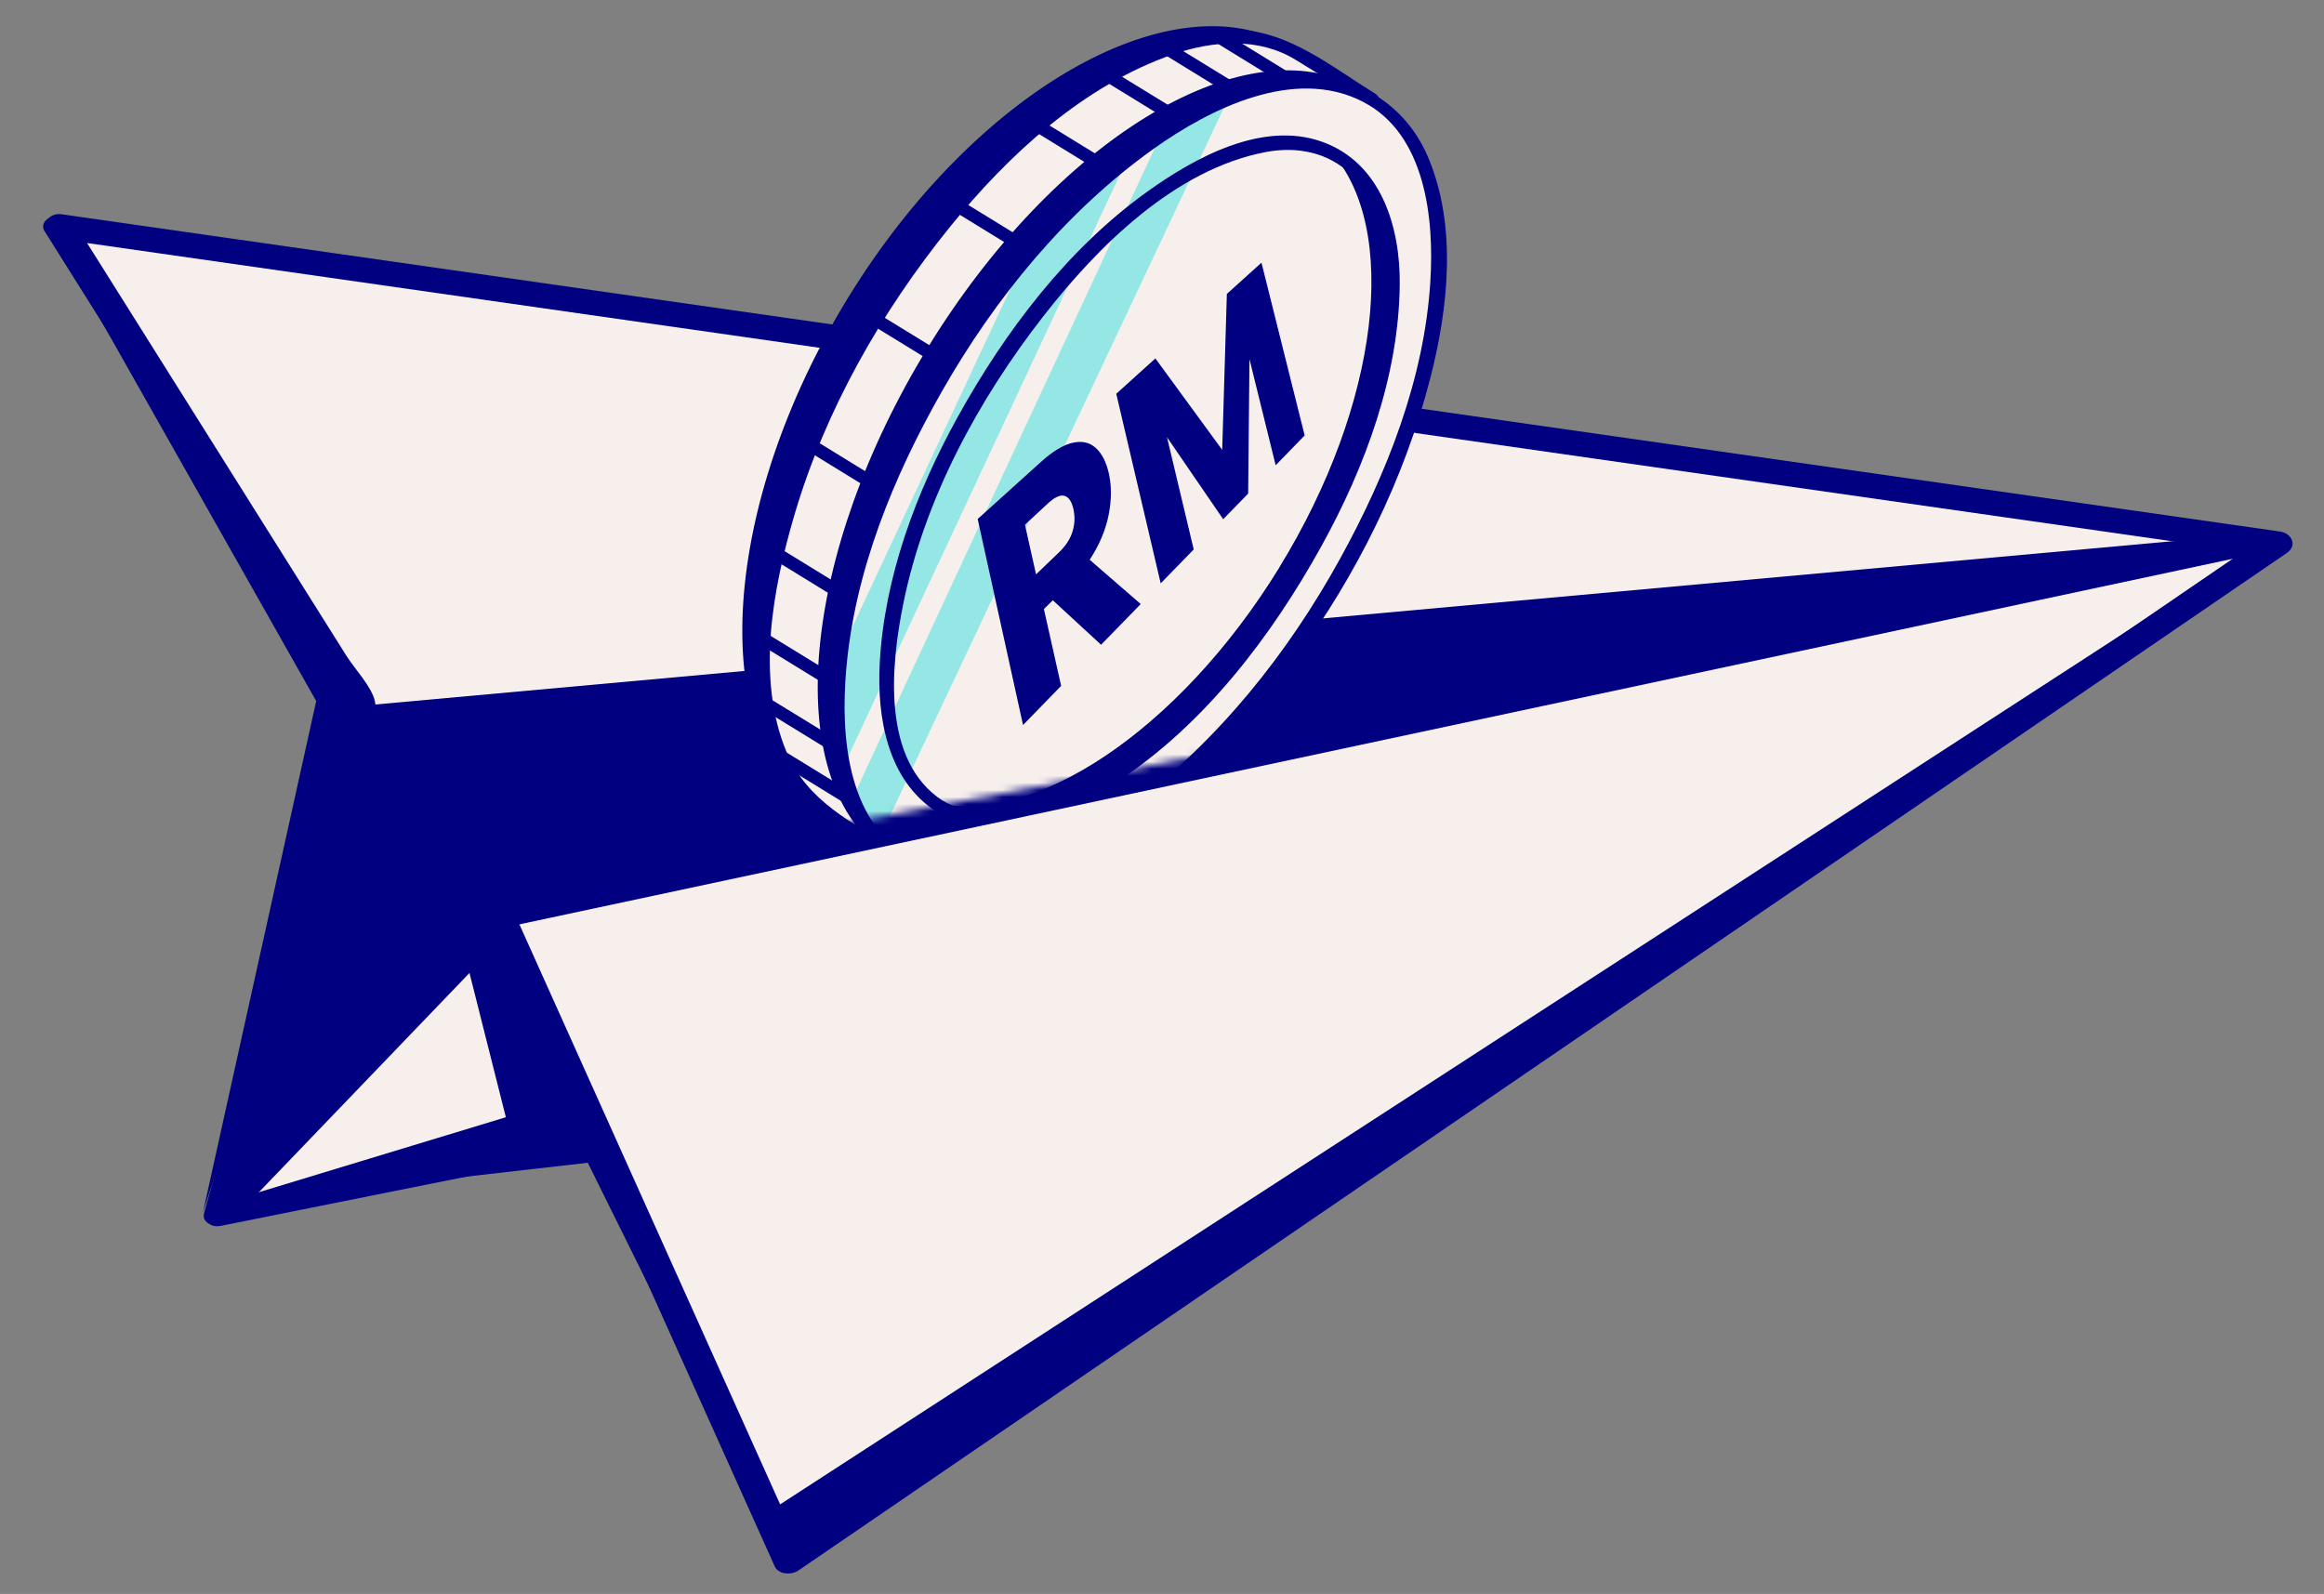 <svg width="328" height="225" viewBox="0 0 328 225" fill="none" xmlns="http://www.w3.org/2000/svg">
<rect x="0" y="0" width="328" height="225" fill="#808080" stroke="none"/>
<g clip-path="url(#clip0_8915_634)">
<path d="M8.351 31.96L50.887 99.687L30.954 171.336L84.062 160.302L111.364 220.379L321.441 76.76L8.351 31.96Z" fill="#F6EFEC"/>
<path d="M6.336 32.701C18.304 51.748 30.258 70.799 42.227 89.847C44.289 93.139 46.312 96.457 48.428 99.721C49.216 100.94 48.709 99.419 48.677 99.811C48.572 101.022 47.966 102.376 47.643 103.527C44.231 115.781 40.823 128.051 37.411 140.306C34.553 150.592 31.681 160.882 28.823 171.169C28.24 173.265 31.65 173.385 32.648 172.342C45.907 158.54 59.151 144.741 72.409 130.939L68.7 130.673C80.538 157.019 92.382 183.355 104.219 209.7C105.932 213.508 107.636 217.311 109.349 221.119C109.875 222.288 111.736 222.34 112.654 221.709C136.326 205.528 159.998 189.346 183.662 173.16C221.375 147.377 259.093 121.585 296.806 95.802C305.447 89.894 314.087 83.985 322.728 78.077C324.3 77.007 323.454 75.266 321.789 75.031C286.428 69.969 251.062 64.916 215.701 59.854C159.577 51.824 103.444 43.788 47.314 35.767C34.446 33.924 21.571 32.089 8.703 30.245C6.178 29.887 5.194 33.281 8.003 33.69C43.364 38.752 78.73 43.805 114.091 48.867C170.215 56.897 226.348 64.933 282.478 72.954C295.346 74.797 308.221 76.632 321.089 78.476L320.151 75.43C296.479 91.611 272.807 107.793 249.143 123.98C211.43 149.763 173.712 175.554 135.999 201.337C127.359 207.245 118.718 213.154 110.078 219.063L113.383 219.653C101.545 193.308 89.702 166.971 77.864 140.626C76.151 136.818 74.447 133.015 72.734 129.207C72.113 127.835 69.916 128.015 69.025 128.942C55.767 142.744 42.522 156.542 29.264 170.344L33.088 171.517C39.133 149.785 45.177 128.053 51.23 106.327C51.801 104.271 53.397 101.128 52.906 98.962C52.444 96.909 49.988 94.323 48.899 92.582C41.686 81.097 34.483 69.619 27.265 58.143L10.364 31.244C9.205 29.398 5.055 30.696 6.33 32.709L6.336 32.701Z" fill="#000081"/>
<path d="M51.318 99.597L315.467 75.591L321.589 77.494L72.039 130.75L32.283 172.144L51.318 99.597Z" fill="#000081"/>
<path d="M31.181 173.039C48.69 169.526 66.185 166.017 83.694 162.505C86.343 161.98 85.924 158.558 83.232 159.094C65.723 162.606 48.228 166.115 30.719 169.628C28.07 170.152 28.489 173.574 31.181 173.039Z" fill="#000081"/>
<path d="M30.472 170.133L71.395 157.708L65.706 135.138L70.71 129.942L85.951 161.706L111.05 220.855L82.958 164.133L30.472 170.133Z" fill="#000081"/>
<path d="M7.503 33.314L44.629 98.964L28.643 171.144L50.829 102.735L7.503 33.314Z" fill="#000081"/>
<path d="M107.178 214.254L316.874 78.266L111.05 220.855L107.178 214.254Z" fill="#000081"/>
<mask id="mask0_8915_634" style="mask-type:luminance" maskUnits="userSpaceOnUse" x="98" y="-4" width="115" height="124">
<path d="M102.884 119.355L181.832 104.317C181.832 104.317 251.964 2.236 178.858 -3.647C125.95 -6.312 83.793 69.998 102.884 119.355Z" fill="white"/>
</mask>
<g mask="url(#mask0_8915_634)">
<path d="M127.131 121.723C121.833 117.446 112.343 115.194 107.916 101.642C102.945 86.413 108.358 64.042 121.024 43.413C133.098 23.758 149.493 9.327 164.777 5.942C175.838 3.495 182.573 6.766 188.99 10.619C210.649 23.608 204.874 55.392 187.809 84.134C169.235 115.416 138.618 131.026 127.125 121.732L127.131 121.723Z" fill="#F6EFEC"/>
<path opacity="0.4" d="M119.117 108.065L116.177 97.335L146.25 32.957L159.381 21.819L119.117 108.065Z" fill="#00DDD7"/>
<path opacity="0.4" d="M123.957 118.641L120.436 112.459L164.026 18.65L173.938 12.665L123.957 118.641Z" fill="#00DDD7"/>
<path d="M126.452 119.964C120.359 116.137 113.953 113.164 111.02 106.175C106.661 95.783 109.075 83.055 112.127 72.668C116.478 57.891 124.368 44.039 134.02 32.096C142.309 21.837 152.993 11.99 165.678 7.631C171.199 5.734 177.669 5.252 182.817 8.419C186.278 10.548 189.745 12.668 193.198 14.792C194.42 15.536 195.308 13.976 194.1 13.229C188.642 9.874 183.059 5.327 176.57 4.365C166.334 2.861 155.975 9.022 148.198 14.947C136.319 24.006 126.904 36.336 119.657 49.291C113.105 60.984 108.168 74.071 106.888 87.489C106.124 95.469 106.786 104.317 111.511 111.073C114.822 115.804 120.795 118.513 125.561 121.509C126.782 122.276 127.666 120.702 126.463 119.946L126.452 119.964Z" fill="#000081"/>
<path d="M123.262 44.919C140.03 17.624 164.592 1.535 181.046 5.983C164.779 -2.404 137.589 12.899 119.696 42.023C101.799 71.156 99.831 103.363 114.664 114.069C103.246 101.399 106.488 72.224 123.262 44.919Z" fill="#000081"/>
<path d="M133.847 51.417C150.616 24.121 174.868 7.844 190.92 12.035C175.099 3.932 148.906 19.829 131.008 48.962C113.111 78.095 110.157 109.69 124.532 120.13C113.522 107.708 117.074 78.721 133.839 51.411L133.847 51.417Z" fill="#000081"/>
<path d="M180.559 80.113C166.324 103.283 145.485 116.941 131.511 113.163C145.315 120.272 168.231 106.591 183.409 81.871C198.592 57.142 200.441 30.517 187.843 21.424C197.526 32.178 194.78 56.947 180.544 80.117L180.559 80.113Z" fill="#000081"/>
<path d="M128.012 120.852C119.495 115.442 118.651 103.681 119.422 94.613C120.592 80.716 126.095 67.257 132.939 55.245C140.431 42.086 150.398 29.886 162.766 21.039C170.723 15.357 182.639 9.39 192.31 14.337C201.214 18.89 202.421 30.872 201.876 39.689C201.034 53.446 195.75 66.844 189.172 78.799C181.82 92.165 171.954 104.559 159.676 113.716C151.671 119.696 140.081 125.886 129.935 121.839C129.259 121.574 128.625 121.2 127.999 120.832C126.766 120.106 125.879 121.666 127.098 122.395C135.283 127.251 145.115 124.591 153.019 120.492C165.085 114.239 174.87 103.833 182.802 93.005C191.478 81.172 198.206 67.633 201.861 53.403C204.409 43.486 205.659 31.992 201.597 22.29C198.37 14.588 191.233 10.382 182.99 10.648C171.888 11.007 161.491 18.468 153.547 25.564C142.208 35.692 133.257 48.595 126.647 62.218C121.141 73.588 117.173 86.159 117.003 98.869C116.885 107.643 119.24 117.398 127.089 122.389C128.304 123.165 129.188 121.591 127.991 120.827L128.012 120.852Z" fill="#000081"/>
<path d="M155.403 91.013L148.592 84.735L147.331 85.97L149.763 96.816L144.387 102.344L137.986 73.263L146.942 65.18C148.606 63.68 150.094 62.789 151.412 62.498C152.729 62.207 153.802 62.459 154.654 63.232C155.507 64.005 156.12 65.192 156.482 66.771C156.897 68.564 156.892 70.526 156.472 72.674C156.041 74.838 155.151 76.942 153.792 79.016L160.997 85.265L155.409 91.004L155.403 91.013ZM146.234 81.069L149.469 77.964C150.41 77.056 151.049 76.085 151.373 75.033C151.698 73.981 151.739 72.914 151.486 71.814C151.247 70.77 150.828 70.163 150.228 69.993C149.622 69.831 148.854 70.177 147.906 71.056L144.656 74.067L146.22 81.072L146.234 81.069Z" fill="#000081"/>
<path d="M178.044 37.1L184.133 61.466L180.043 65.677L176.345 50.688L176.158 69.672L172.634 73.292L164.703 61.711L168.475 77.558L163.816 82.345L157.544 55.586L163.066 50.596L172.496 63.502L173.153 41.491L178.026 37.089L178.044 37.1Z" fill="#000081"/>
<path d="M133.101 113.062C124.331 107.45 125.729 93.838 127.495 85.168C130.5 70.409 138.049 56.459 147.243 44.651C154.933 34.779 165.838 23.89 178.647 21.462C183.061 20.628 187.526 21.486 190.766 24.718C194.027 27.976 195.009 33.026 195.322 37.439C195.923 46.067 193.561 54.92 190.562 62.924C186.729 73.139 181.096 82.721 174.406 91.308C168.44 98.965 161.185 106.067 152.675 110.842C146.933 114.06 139.269 116.667 133.12 113.05C131.887 112.324 130.985 113.887 132.219 114.613C140.55 119.509 150.547 115.02 157.819 110.245C170.062 102.183 179.509 89.74 186.521 77.053C192.705 65.865 197.429 53.049 197.555 40.131C197.634 32.001 194.903 22.963 186.561 20.001C178.128 17.009 168.63 22.251 161.988 27.008C150.659 35.104 141.826 46.816 135.143 58.903C129.293 69.481 124.811 81.461 124.161 93.624C123.753 101.299 125.265 110.166 132.219 114.613C133.434 115.388 134.318 113.814 133.12 113.05L133.101 113.062Z" fill="#000081"/>
<path d="M132.306 49.423C129.388 47.637 126.476 45.842 123.549 44.05C122.327 43.307 121.439 44.866 122.648 45.613C125.565 47.399 128.478 49.194 131.404 50.986C132.627 51.73 133.514 50.17 132.306 49.423Z" fill="#000081"/>
<path d="M124.359 67.899C120.685 65.641 117.002 63.377 113.328 61.118C112.105 60.375 111.218 61.934 112.426 62.681C116.1 64.94 119.783 67.204 123.457 69.462C124.679 70.205 125.567 68.646 124.359 67.899Z" fill="#000081"/>
<path d="M118.743 82.721C115.494 80.721 112.248 78.735 109 76.735C107.777 75.992 106.89 77.551 108.098 78.298C111.347 80.298 114.592 82.284 117.841 84.284C119.064 85.027 119.951 83.468 118.743 82.721Z" fill="#000081"/>
<path d="M116.819 94.704C113.901 92.918 110.989 91.122 108.062 89.33C106.84 88.587 105.952 90.146 107.16 90.893C110.078 92.68 112.99 94.475 115.917 96.267C117.139 97.01 118.027 95.451 116.819 94.704Z" fill="#000081"/>
<path d="M117.461 104.024C114.544 102.238 111.631 100.443 108.705 98.651C107.482 97.908 106.595 99.467 107.803 100.214C110.721 102 113.633 103.796 116.559 105.587C117.782 106.331 118.669 104.771 117.461 104.024Z" fill="#000081"/>
<path d="M120.114 111.813C116.847 109.803 113.575 107.801 110.308 105.79C109.086 105.047 108.198 106.606 109.406 107.353C112.673 109.364 115.945 111.366 119.212 113.376C120.434 114.12 121.322 112.56 120.114 111.813Z" fill="#000081"/>
<path d="M145.102 34.127C141.427 31.868 137.744 29.605 134.07 27.346C132.848 26.603 131.96 28.162 133.169 28.909C136.843 31.167 140.526 33.431 144.2 35.69C145.422 36.433 146.31 34.874 145.102 34.127Z" fill="#000081"/>
<path d="M155.777 22.418C152.528 20.418 149.283 18.433 146.034 16.433C144.811 15.689 143.924 17.249 145.132 17.995C148.381 19.995 151.626 21.981 154.875 23.981C156.098 24.724 156.985 23.165 155.777 22.418Z" fill="#000081"/>
<path d="M165.604 15.277C162.686 13.491 159.774 11.696 156.847 9.904C155.625 9.161 154.737 10.72 155.945 11.467C158.863 13.253 161.775 15.049 164.702 16.84C165.924 17.584 166.812 16.024 165.604 15.277Z" fill="#000081"/>
<path d="M174.209 11.641C171.292 9.855 168.379 8.059 165.453 6.268C164.23 5.524 163.343 7.084 164.551 7.83C167.469 9.617 170.381 11.412 173.308 13.204C174.53 13.947 175.417 12.388 174.209 11.641Z" fill="#000081"/>
<path d="M182.348 10.487C179.082 8.477 175.81 6.475 172.543 4.464C171.321 3.721 170.433 5.28 171.641 6.027C174.908 8.038 178.18 10.039 181.447 12.05C182.669 12.793 183.557 11.234 182.348 10.487Z" fill="#000081"/>
</g>
</g>
<defs>
<clipPath id="clip0_8915_634">
<rect width="327" height="225" fill="white" transform="translate(0.388)"/>
</clipPath>
</defs>
</svg>
